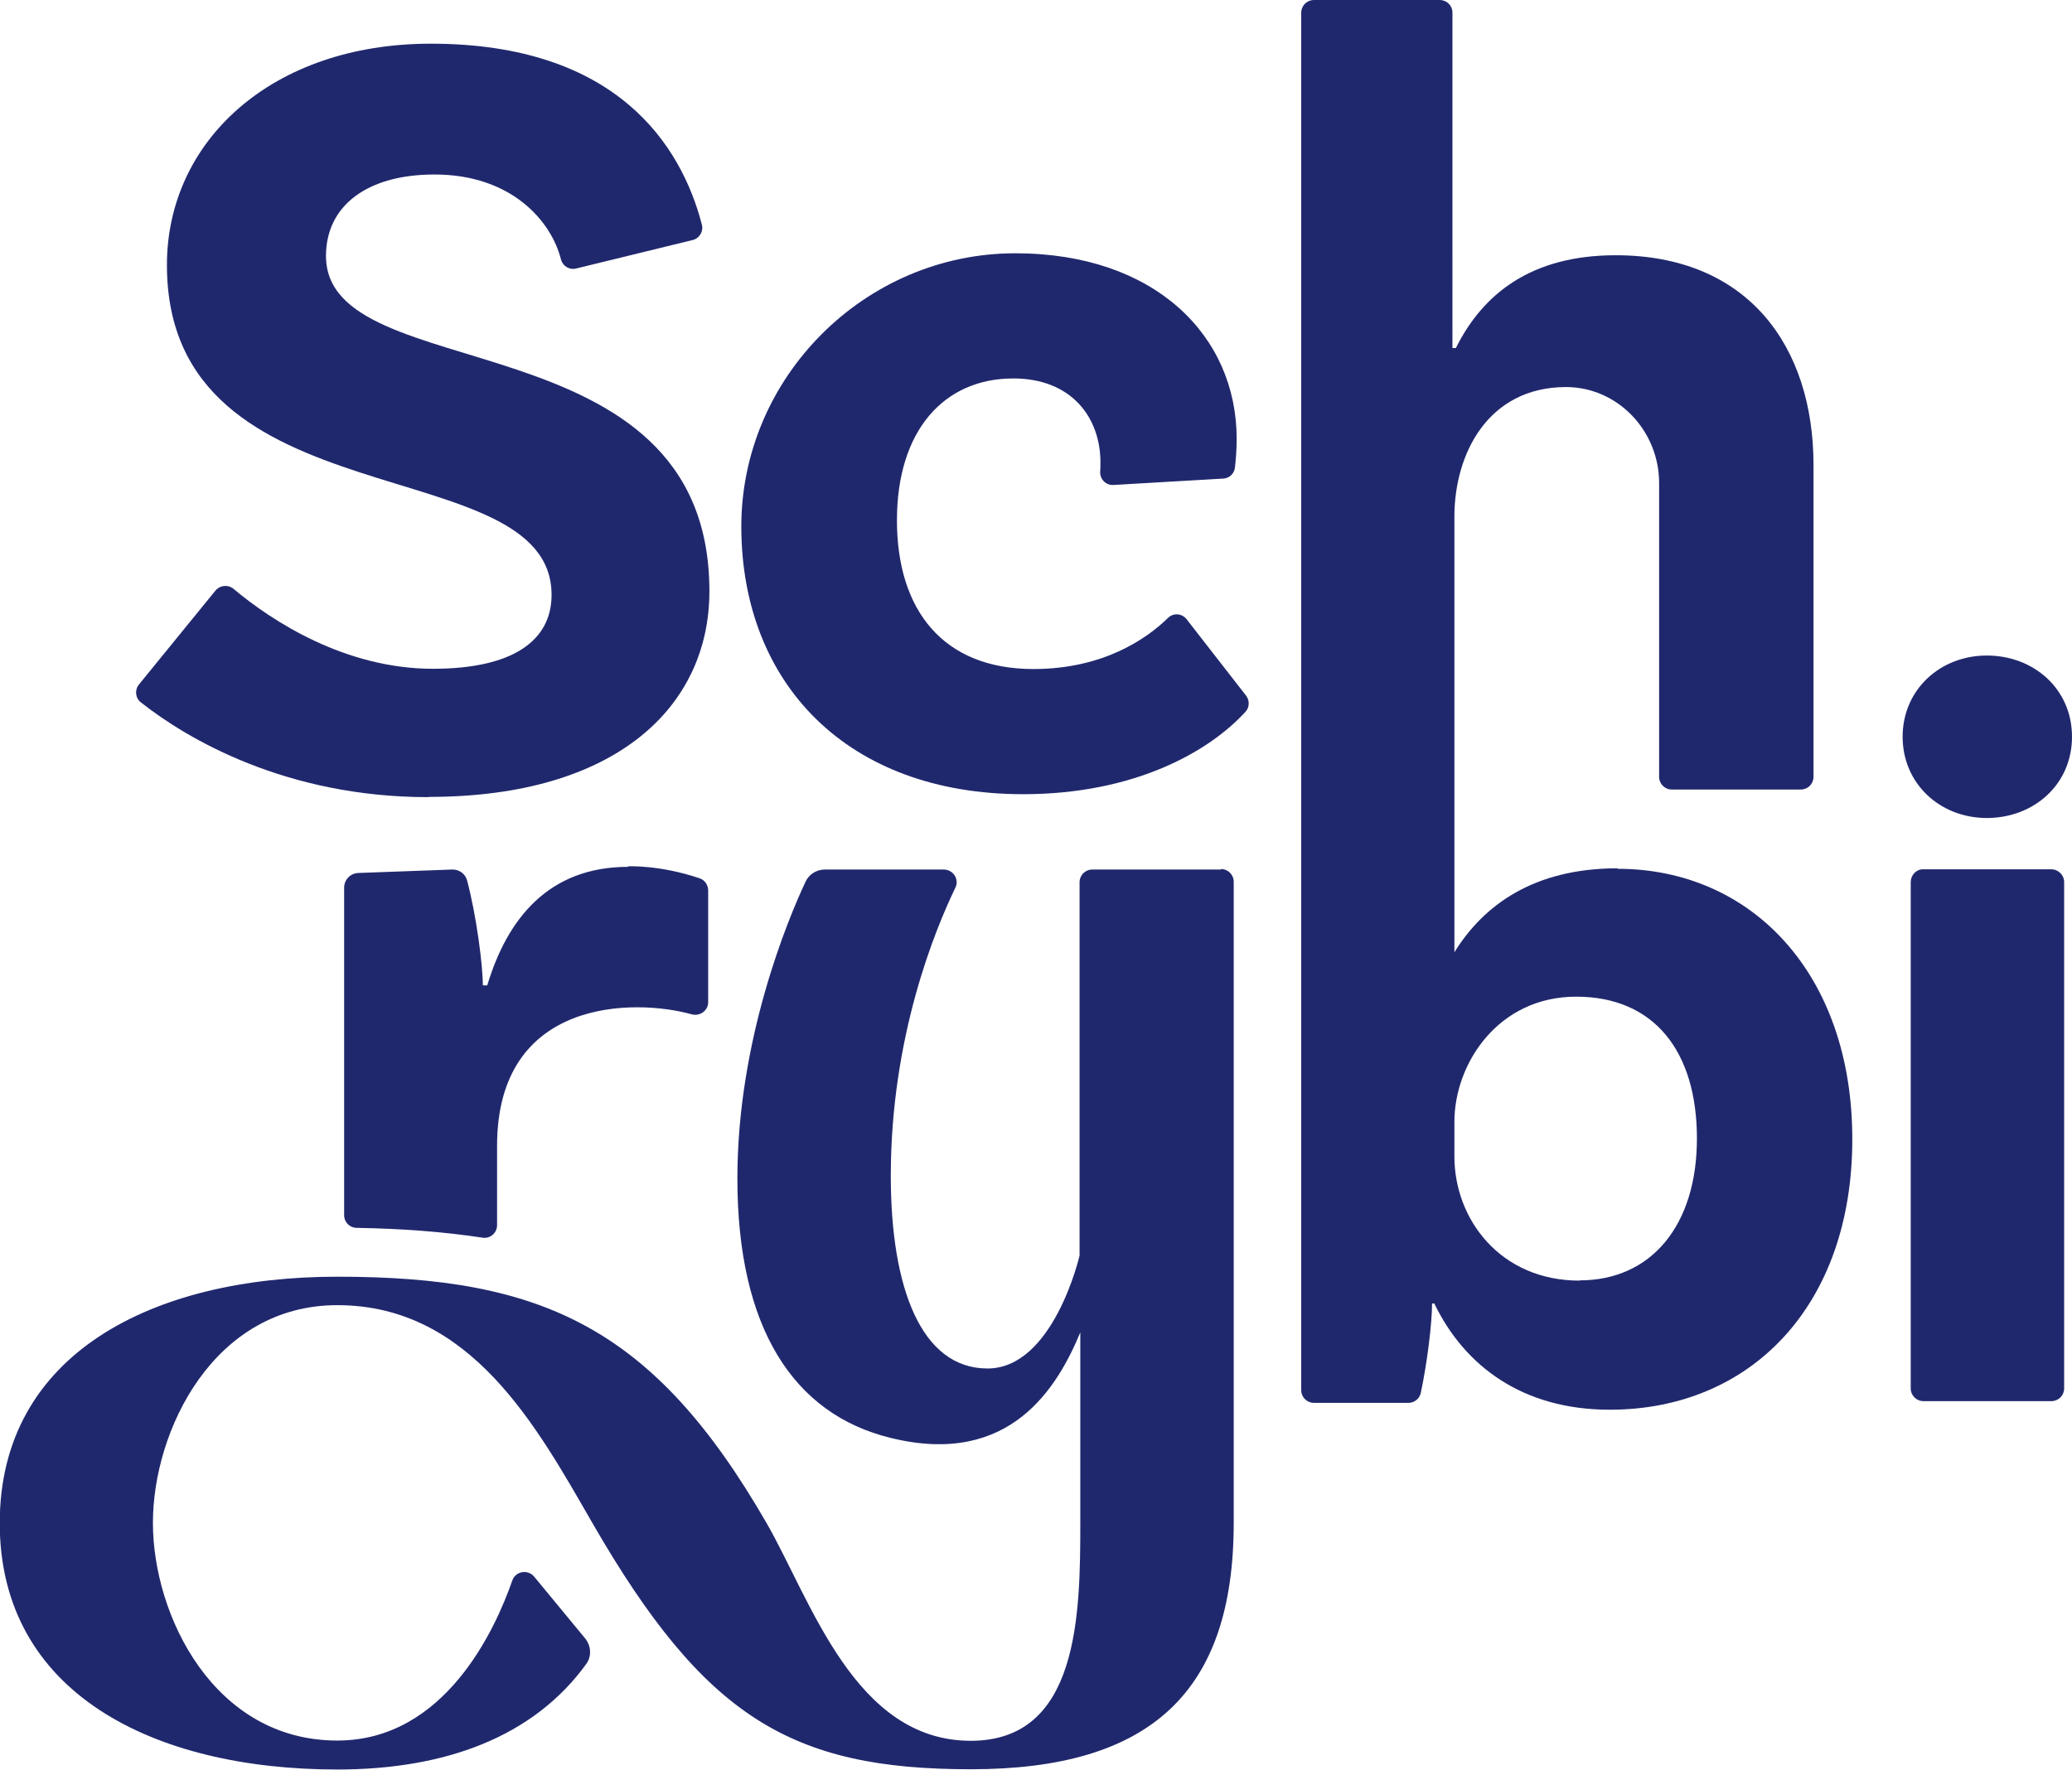 <?xml version="1.0" encoding="UTF-8"?> <svg xmlns="http://www.w3.org/2000/svg" id="Ebene_1" data-name="Ebene 1" viewBox="0 0 84.41 72.11"><defs><style> .cls-1 { fill: #20286d; stroke-width: 0px; } </style></defs><path class="cls-1" d="M48.34,25.23c-.19-.24-.54-.27-.76-.05-.87.85-2.64,2.08-5.48,2.08-3.69,0-5.56-2.41-5.56-6.06s1.91-5.78,4.74-5.78c2.37,0,3.55,1.59,3.55,3.42,0,.13,0,.26-.01.37-.02.31.23.57.54.55l4.47-.26c.25-.01.45-.2.48-.45.03-.28.07-.68.07-1.17,0-4.19-3.32-7.56-9.02-7.56-6.13,0-11.19,5.07-11.16,11.19.03,6.34,4.31,10.85,11.48,10.85,4.53,0,7.58-1.73,9.07-3.37.16-.18.16-.46.01-.65l-2.42-3.11Z"></path><path class="cls-1" d="M17.47,32.47c7.65,0,11.43-3.69,11.43-8.38,0-11.29-15.62-8.2-15.62-13.66,0-2.05,1.68-3.32,4.42-3.32,3.15,0,4.76,1.91,5.15,3.45.07.28.34.45.62.38l4.75-1.16c.28-.07.45-.36.37-.64-.83-3.19-3.44-7.36-11.04-7.36-6.47,0-10.75,3.96-10.75,9.02,0,10.61,15.67,7.42,15.67,13.44,0,1.87-1.59,3.01-4.83,3.01-3.59,0-6.57-1.95-8.13-3.26-.22-.18-.54-.15-.73.07l-3.12,3.83c-.18.22-.15.55.08.73,1.9,1.5,5.92,3.86,11.71,3.86Z"></path><path class="cls-1" d="M83.55,35.42h-5.21c-.28,0-.5.24-.5.52v20.63c0,.29.23.52.52.52h5.21c.29,0,.52-.23.52-.52v-20.63c0-.29-.24-.52-.53-.52Z"></path><path class="cls-1" d="M65.9,35.38c-3.42,0-5.46,1.5-6.65,3.42v-17.75c0-2.55,1.36-5.27,4.54-5.28,2.12,0,3.8,1.79,3.8,3.91v11.97c0,.29.23.52.52.52h5.25c.29,0,.52-.23.52-.52v-12.69c0-4.87-2.69-8.56-8.06-8.56-3.46,0-5.42,1.59-6.51,3.78h-.14V.51c0-.28-.23-.51-.52-.51h-5.12c-.29,0-.52.23-.52.52v56.12c0,.29.23.52.52.52h3.85c.24,0,.45-.17.5-.4.27-1.27.46-2.87.46-3.65h.09c1.23,2.55,3.6,4.33,7.15,4.33,5.74,0,9.88-4.24,9.88-11.02s-4.14-11.02-9.56-11.02ZM64.35,52.18c-3.23,0-5.1-2.5-5.1-5.06v-1.41c0-2.37,1.78-5.1,4.96-5.1s4.92,2.23,4.92,5.78-1.87,5.78-4.78,5.78Z"></path><path class="cls-1" d="M25.59,35.32c-3.23,0-4.92,2.1-5.74,4.83h-.18c0-.82-.26-2.84-.64-4.27-.07-.28-.33-.46-.61-.45l-3.82.14c-.33.01-.58.28-.58.6v13.35c0,.28.23.51.51.51,1.84.03,3.55.16,5.13.4.31.05.59-.19.59-.51v-3.23c0-6.05,5.62-6.01,7.93-5.36.33.09.67-.15.67-.49v-4.56c0-.22-.14-.42-.34-.49-1.65-.56-2.93-.49-2.93-.49Z"></path><path class="cls-1" d="M49.75,35.43h-5.25c-.29,0-.52.23-.52.52v15.21s-1.06,4.6-3.75,4.6-3.94-3.26-3.94-7.85c0-5.69,1.82-10.06,2.63-11.74.17-.34-.09-.74-.47-.74h-4.85c-.33,0-.64.19-.78.49-.72,1.53-2.78,6.45-2.78,12.1,0,6.05,2.26,9.6,6.25,10.57,4.88,1.2,6.8-2.09,7.72-4.3v7.77c0,3.77-.07,8.87-4.46,8.87-4.73,0-6.49-5.68-8.32-8.87-4.6-7.98-9.13-10.04-17.49-10.04-7.51,0-13.75,3.13-13.75,10.04s6.24,10.04,13.75,10.04c4.4,0,8-1.33,10.15-4.31.22-.31.19-.73-.05-1.03l-2.08-2.52c-.26-.31-.76-.22-.89.16-.69,1.98-2.74,6.52-7.13,6.52-5.03,0-7.51-5.1-7.51-8.87s2.48-8.87,7.51-8.87c5.44,0,8.12,4.93,10.39,8.87,4.57,7.93,8.11,10.04,15.42,10.04s10.71-3.13,10.71-10.04v-26.12c0-.29-.23-.52-.52-.52Z"></path><path class="cls-1" d="M80.94,33.33c1.91,0,3.47-1.36,3.47-3.31s-1.56-3.31-3.47-3.31-3.43,1.4-3.43,3.31,1.52,3.31,3.43,3.31Z"></path></svg> 